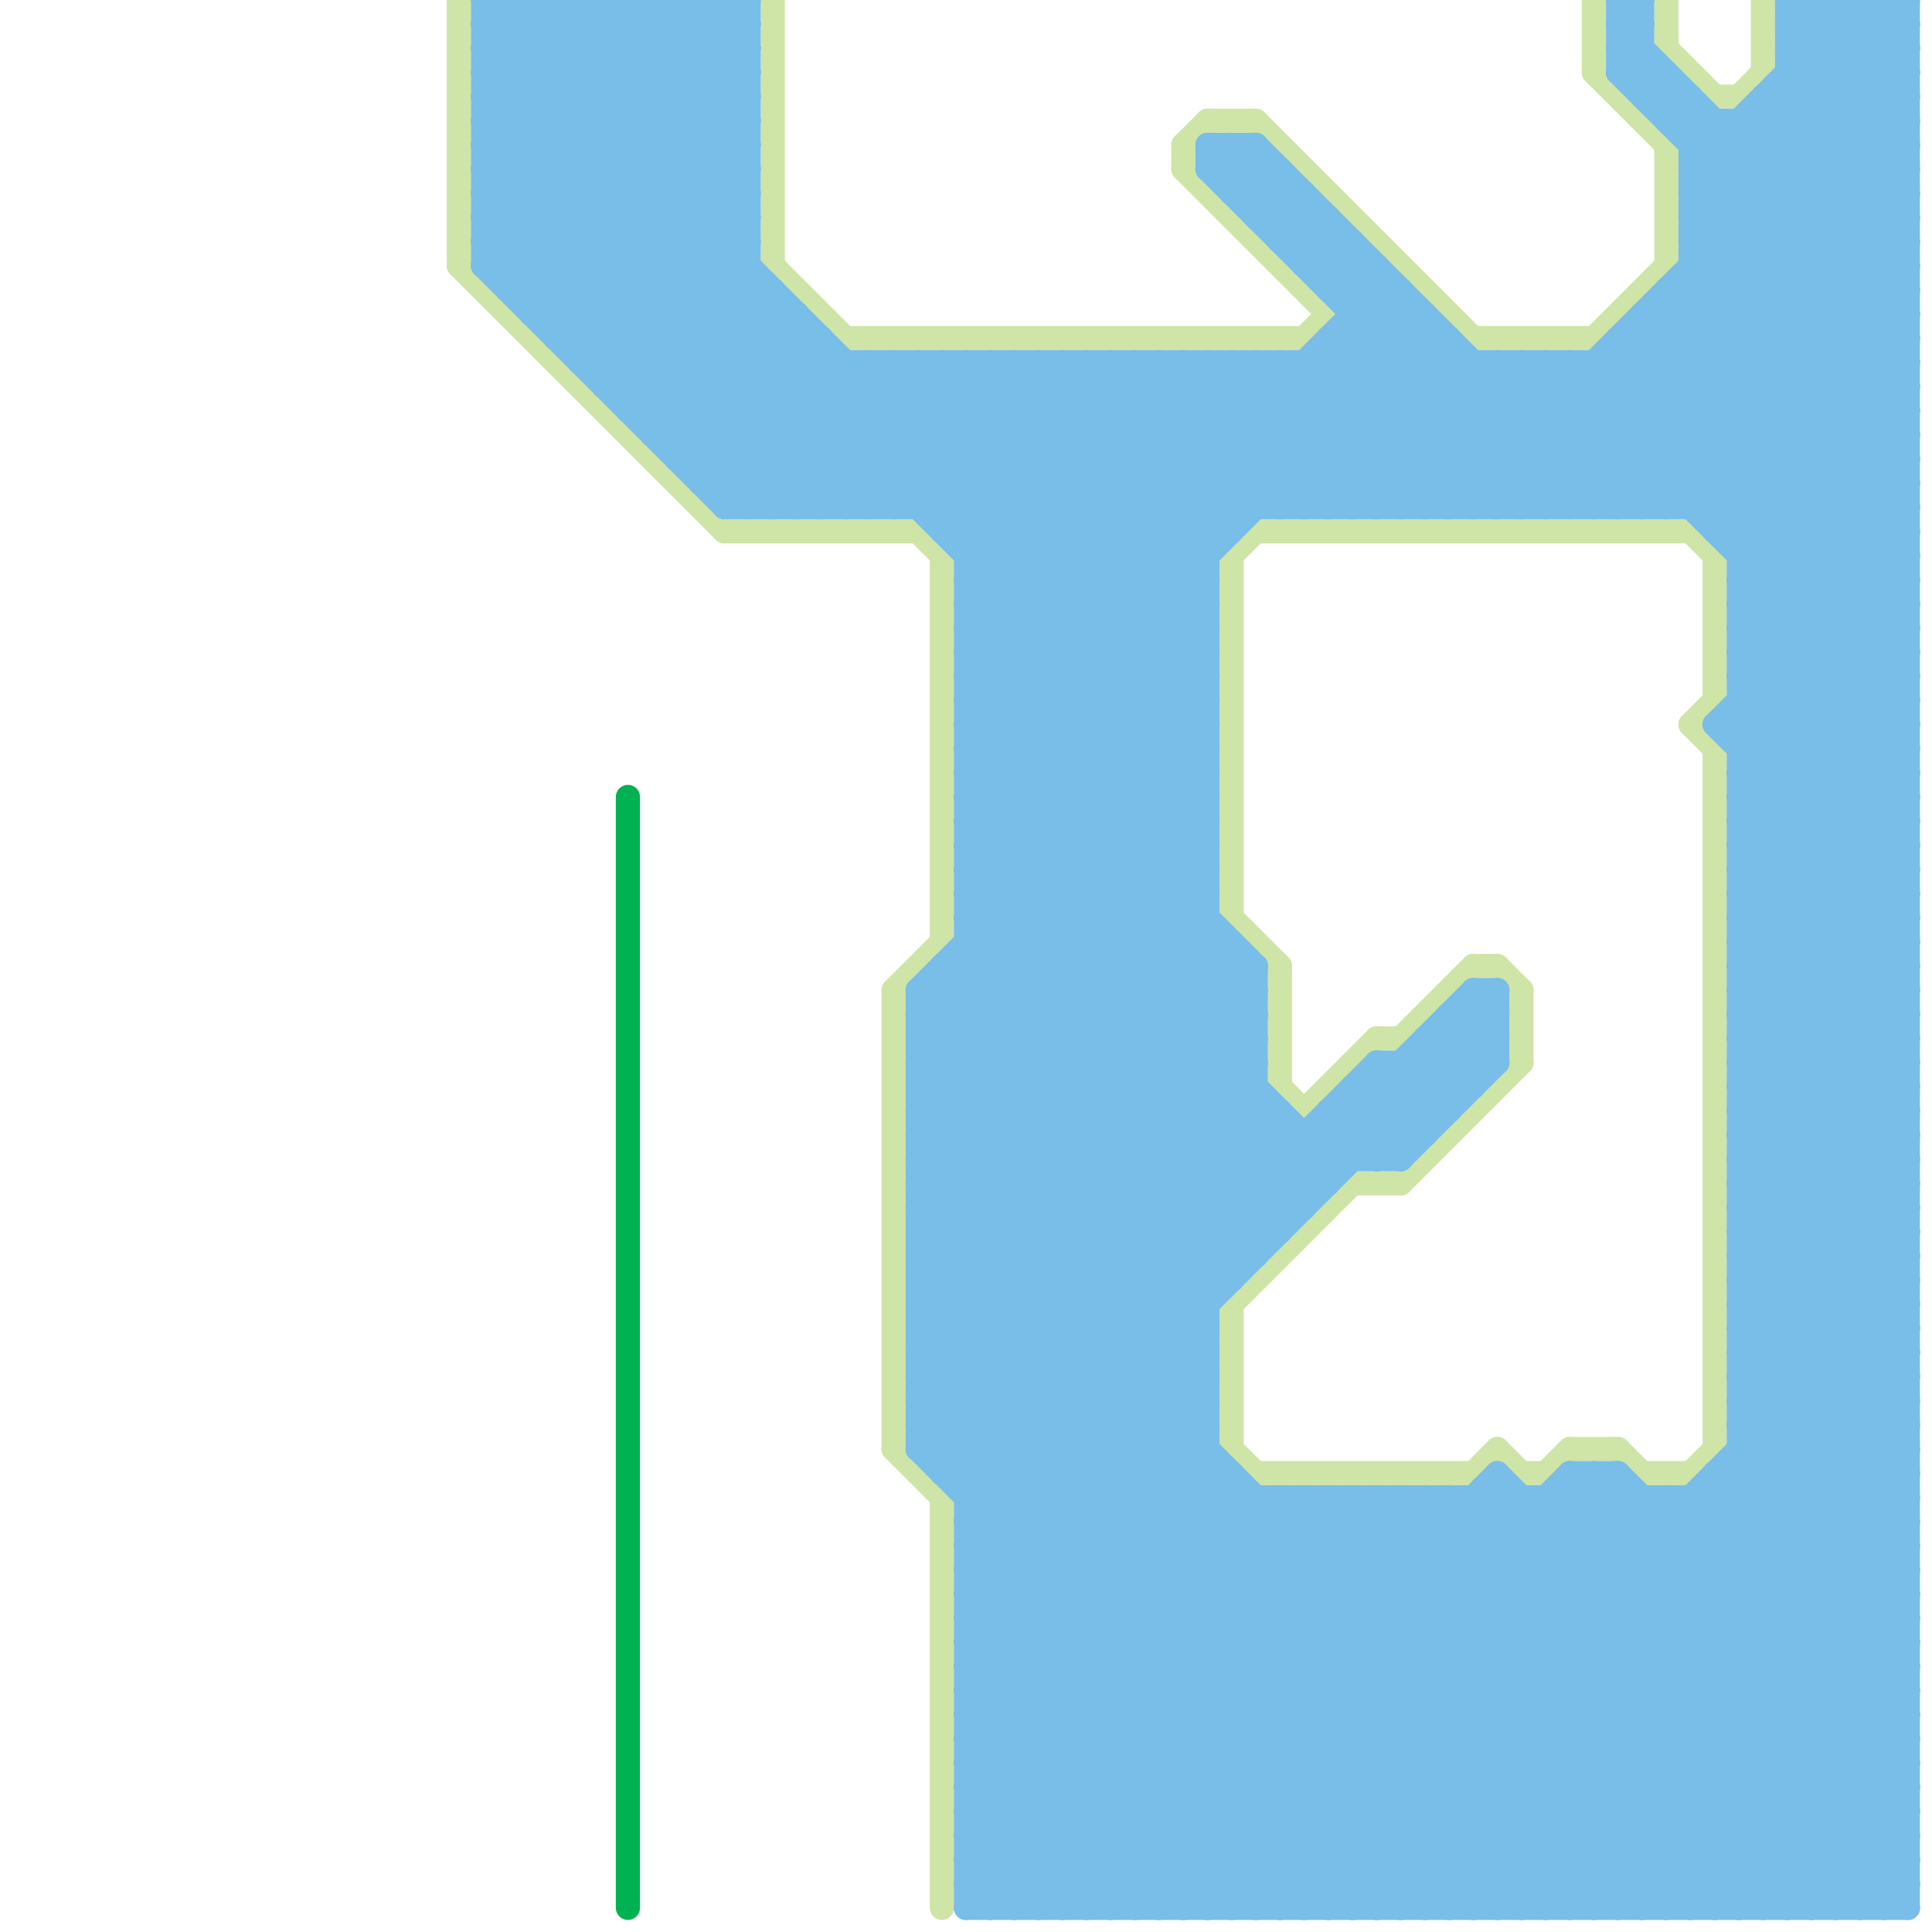 
<svg version="1.1" xmlns="http://www.w3.org/2000/svg" viewBox="0 0 80 80">
<style>line { stroke-width: 1; fill: none; stroke-linecap: round; stroke-linejoin: round; } .c0 { stroke: #cfe4a7 } .c1 { stroke: #79bde9 } .c2 { stroke: #00b251 }</style><line class="c0" x1="71" y1="23" x2="71" y2="29"/><line class="c0" x1="71" y1="31" x2="71" y2="60"/><line class="c0" x1="66" y1="14" x2="69" y2="11"/><line class="c0" x1="51" y1="60" x2="52" y2="61"/><line class="c0" x1="49" y1="6" x2="50" y2="5"/><line class="c0" x1="70" y1="30" x2="71" y2="31"/><line class="c0" x1="57" y1="43" x2="58" y2="43"/><line class="c0" x1="37" y1="60" x2="39" y2="62"/><line class="c0" x1="70" y1="22" x2="71" y2="23"/><line class="c0" x1="52" y1="22" x2="70" y2="22"/><line class="c0" x1="58" y1="49" x2="63" y2="44"/><line class="c0" x1="69" y1="0" x2="69" y2="2"/><line class="c0" x1="62" y1="40" x2="63" y2="41"/><line class="c0" x1="50" y1="5" x2="52" y2="5"/><line class="c0" x1="52" y1="61" x2="61" y2="61"/><line class="c0" x1="32" y1="11" x2="35" y2="14"/><line class="c0" x1="51" y1="54" x2="56" y2="49"/><line class="c0" x1="61" y1="61" x2="62" y2="60"/><line class="c0" x1="49" y1="7" x2="55" y2="13"/><line class="c0" x1="30" y1="22" x2="38" y2="22"/><line class="c0" x1="54" y1="14" x2="55" y2="13"/><line class="c0" x1="19" y1="0" x2="19" y2="11"/><line class="c0" x1="39" y1="62" x2="39" y2="79"/><line class="c0" x1="69" y1="2" x2="71" y2="4"/><line class="c0" x1="66" y1="0" x2="66" y2="3"/><line class="c0" x1="52" y1="5" x2="61" y2="14"/><line class="c0" x1="56" y1="49" x2="58" y2="49"/><line class="c0" x1="37" y1="41" x2="39" y2="39"/><line class="c0" x1="70" y1="61" x2="71" y2="60"/><line class="c0" x1="53" y1="45" x2="54" y2="46"/><line class="c0" x1="19" y1="11" x2="30" y2="22"/><line class="c0" x1="54" y1="46" x2="57" y2="43"/><line class="c0" x1="37" y1="41" x2="37" y2="60"/><line class="c0" x1="65" y1="60" x2="67" y2="60"/><line class="c0" x1="58" y1="43" x2="61" y2="40"/><line class="c0" x1="71" y1="4" x2="72" y2="4"/><line class="c0" x1="51" y1="38" x2="53" y2="40"/><line class="c0" x1="61" y1="14" x2="66" y2="14"/><line class="c0" x1="61" y1="40" x2="62" y2="40"/><line class="c0" x1="63" y1="61" x2="64" y2="61"/><line class="c0" x1="32" y1="0" x2="32" y2="11"/><line class="c0" x1="73" y1="0" x2="73" y2="3"/><line class="c0" x1="51" y1="23" x2="52" y2="22"/><line class="c0" x1="69" y1="6" x2="69" y2="11"/><line class="c0" x1="70" y1="30" x2="71" y2="29"/><line class="c0" x1="72" y1="4" x2="73" y2="3"/><line class="c0" x1="51" y1="23" x2="51" y2="38"/><line class="c0" x1="51" y1="54" x2="51" y2="60"/><line class="c0" x1="62" y1="60" x2="63" y2="61"/><line class="c0" x1="35" y1="14" x2="54" y2="14"/><line class="c0" x1="53" y1="40" x2="53" y2="45"/><line class="c0" x1="66" y1="3" x2="69" y2="6"/><line class="c0" x1="38" y1="22" x2="39" y2="23"/><line class="c0" x1="64" y1="61" x2="65" y2="60"/><line class="c0" x1="39" y1="23" x2="39" y2="39"/><line class="c0" x1="49" y1="6" x2="49" y2="7"/><line class="c0" x1="68" y1="61" x2="70" y2="61"/><line class="c0" x1="67" y1="60" x2="68" y2="61"/><line class="c0" x1="63" y1="41" x2="63" y2="44"/><line class="c1" x1="69" y1="62" x2="69" y2="79"/><line class="c1" x1="38" y1="60" x2="57" y2="79"/><line class="c1" x1="69" y1="12" x2="79" y2="22"/><line class="c1" x1="72" y1="51" x2="79" y2="58"/><line class="c1" x1="72" y1="53" x2="79" y2="60"/><line class="c1" x1="20" y1="0" x2="20" y2="11"/><line class="c1" x1="54" y1="79" x2="79" y2="54"/><line class="c1" x1="72" y1="30" x2="79" y2="23"/><line class="c1" x1="72" y1="32" x2="79" y2="25"/><line class="c1" x1="40" y1="71" x2="79" y2="71"/><line class="c1" x1="40" y1="73" x2="79" y2="73"/><line class="c1" x1="64" y1="21" x2="79" y2="6"/><line class="c1" x1="41" y1="79" x2="58" y2="62"/><line class="c1" x1="40" y1="65" x2="79" y2="65"/><line class="c1" x1="53" y1="10" x2="54" y2="9"/><line class="c1" x1="27" y1="17" x2="32" y2="12"/><line class="c1" x1="64" y1="62" x2="79" y2="77"/><line class="c1" x1="72" y1="57" x2="79" y2="57"/><line class="c1" x1="52" y1="9" x2="53" y2="8"/><line class="c1" x1="74" y1="0" x2="74" y2="79"/><line class="c1" x1="30" y1="0" x2="30" y2="21"/><line class="c1" x1="51" y1="8" x2="52" y2="7"/><line class="c1" x1="40" y1="24" x2="50" y2="24"/><line class="c1" x1="40" y1="26" x2="50" y2="26"/><line class="c1" x1="72" y1="51" x2="79" y2="44"/><line class="c1" x1="72" y1="53" x2="79" y2="46"/><line class="c1" x1="38" y1="59" x2="52" y2="45"/><line class="c1" x1="72" y1="24" x2="79" y2="31"/><line class="c1" x1="77" y1="79" x2="79" y2="77"/><line class="c1" x1="40" y1="75" x2="53" y2="62"/><line class="c1" x1="40" y1="70" x2="79" y2="70"/><line class="c1" x1="55" y1="46" x2="60" y2="46"/><line class="c1" x1="72" y1="32" x2="79" y2="39"/><line class="c1" x1="50" y1="7" x2="53" y2="7"/><line class="c1" x1="71" y1="21" x2="79" y2="13"/><line class="c1" x1="38" y1="56" x2="61" y2="79"/><line class="c1" x1="40" y1="40" x2="52" y2="52"/><line class="c1" x1="66" y1="15" x2="79" y2="28"/><line class="c1" x1="57" y1="21" x2="63" y2="15"/><line class="c1" x1="57" y1="79" x2="79" y2="57"/><line class="c1" x1="38" y1="59" x2="58" y2="79"/><line class="c1" x1="55" y1="47" x2="56" y2="48"/><line class="c1" x1="32" y1="21" x2="38" y2="15"/><line class="c1" x1="58" y1="48" x2="62" y2="44"/><line class="c1" x1="24" y1="0" x2="31" y2="7"/><line class="c1" x1="50" y1="7" x2="64" y2="21"/><line class="c1" x1="40" y1="25" x2="50" y2="35"/><line class="c1" x1="72" y1="56" x2="79" y2="56"/><line class="c1" x1="72" y1="58" x2="79" y2="58"/><line class="c1" x1="40" y1="67" x2="50" y2="57"/><line class="c1" x1="40" y1="69" x2="50" y2="59"/><line class="c1" x1="69" y1="12" x2="79" y2="12"/><line class="c1" x1="72" y1="29" x2="79" y2="36"/><line class="c1" x1="44" y1="15" x2="51" y2="22"/><line class="c1" x1="57" y1="44" x2="57" y2="48"/><line class="c1" x1="20" y1="11" x2="31" y2="11"/><line class="c1" x1="38" y1="46" x2="50" y2="58"/><line class="c1" x1="38" y1="48" x2="69" y2="79"/><line class="c1" x1="73" y1="79" x2="79" y2="73"/><line class="c1" x1="38" y1="50" x2="67" y2="79"/><line class="c1" x1="22" y1="13" x2="33" y2="13"/><line class="c1" x1="36" y1="15" x2="50" y2="29"/><line class="c1" x1="55" y1="12" x2="56" y2="11"/><line class="c1" x1="68" y1="21" x2="79" y2="10"/><line class="c1" x1="38" y1="51" x2="66" y2="79"/><line class="c1" x1="49" y1="15" x2="55" y2="21"/><line class="c1" x1="40" y1="79" x2="79" y2="79"/><line class="c1" x1="65" y1="15" x2="79" y2="29"/><line class="c1" x1="69" y1="13" x2="79" y2="23"/><line class="c1" x1="72" y1="35" x2="79" y2="35"/><line class="c1" x1="40" y1="66" x2="50" y2="56"/><line class="c1" x1="72" y1="37" x2="79" y2="37"/><line class="c1" x1="40" y1="72" x2="51" y2="61"/><line class="c1" x1="53" y1="62" x2="70" y2="79"/><line class="c1" x1="20" y1="6" x2="26" y2="0"/><line class="c1" x1="20" y1="1" x2="31" y2="1"/><line class="c1" x1="20" y1="5" x2="36" y2="21"/><line class="c1" x1="38" y1="47" x2="59" y2="47"/><line class="c1" x1="38" y1="52" x2="52" y2="52"/><line class="c1" x1="40" y1="62" x2="79" y2="62"/><line class="c1" x1="28" y1="0" x2="31" y2="3"/><line class="c1" x1="40" y1="64" x2="79" y2="64"/><line class="c1" x1="40" y1="29" x2="57" y2="12"/><line class="c1" x1="55" y1="14" x2="60" y2="14"/><line class="c1" x1="55" y1="62" x2="72" y2="79"/><line class="c1" x1="61" y1="15" x2="61" y2="21"/><line class="c1" x1="31" y1="0" x2="31" y2="21"/><line class="c1" x1="27" y1="18" x2="32" y2="13"/><line class="c1" x1="40" y1="67" x2="52" y2="79"/><line class="c1" x1="56" y1="45" x2="58" y2="47"/><line class="c1" x1="55" y1="15" x2="61" y2="21"/><line class="c1" x1="40" y1="74" x2="52" y2="62"/><line class="c1" x1="77" y1="0" x2="77" y2="79"/><line class="c1" x1="55" y1="11" x2="56" y2="10"/><line class="c1" x1="27" y1="0" x2="27" y2="18"/><line class="c1" x1="20" y1="8" x2="28" y2="0"/><line class="c1" x1="40" y1="75" x2="44" y2="79"/><line class="c1" x1="72" y1="38" x2="79" y2="45"/><line class="c1" x1="72" y1="40" x2="79" y2="47"/><line class="c1" x1="75" y1="0" x2="75" y2="79"/><line class="c1" x1="67" y1="14" x2="79" y2="14"/><line class="c1" x1="72" y1="34" x2="79" y2="34"/><line class="c1" x1="40" y1="25" x2="50" y2="25"/><line class="c1" x1="63" y1="79" x2="79" y2="63"/><line class="c1" x1="72" y1="36" x2="79" y2="36"/><line class="c1" x1="40" y1="78" x2="41" y2="79"/><line class="c1" x1="61" y1="41" x2="62" y2="42"/><line class="c1" x1="59" y1="43" x2="61" y2="45"/><line class="c1" x1="74" y1="1" x2="75" y2="0"/><line class="c1" x1="25" y1="0" x2="31" y2="6"/><line class="c1" x1="40" y1="39" x2="51" y2="39"/><line class="c1" x1="70" y1="8" x2="79" y2="17"/><line class="c1" x1="70" y1="10" x2="79" y2="19"/><line class="c1" x1="72" y1="59" x2="79" y2="66"/><line class="c1" x1="72" y1="61" x2="79" y2="68"/><line class="c1" x1="76" y1="0" x2="79" y2="3"/><line class="c1" x1="57" y1="11" x2="57" y2="21"/><line class="c1" x1="72" y1="38" x2="79" y2="31"/><line class="c1" x1="72" y1="40" x2="79" y2="33"/><line class="c1" x1="78" y1="79" x2="79" y2="78"/><line class="c1" x1="72" y1="55" x2="79" y2="55"/><line class="c1" x1="40" y1="68" x2="50" y2="58"/><line class="c1" x1="65" y1="61" x2="67" y2="61"/><line class="c1" x1="68" y1="79" x2="79" y2="68"/><line class="c1" x1="69" y1="5" x2="79" y2="5"/><line class="c1" x1="37" y1="15" x2="50" y2="28"/><line class="c1" x1="53" y1="46" x2="53" y2="51"/><line class="c1" x1="24" y1="14" x2="31" y2="7"/><line class="c1" x1="39" y1="40" x2="39" y2="61"/><line class="c1" x1="39" y1="40" x2="52" y2="40"/><line class="c1" x1="66" y1="79" x2="79" y2="66"/><line class="c1" x1="38" y1="46" x2="50" y2="34"/><line class="c1" x1="55" y1="21" x2="61" y2="15"/><line class="c1" x1="72" y1="43" x2="79" y2="43"/><line class="c1" x1="40" y1="34" x2="50" y2="34"/><line class="c1" x1="72" y1="45" x2="79" y2="45"/><line class="c1" x1="72" y1="59" x2="79" y2="52"/><line class="c1" x1="38" y1="55" x2="62" y2="79"/><line class="c1" x1="40" y1="78" x2="79" y2="78"/><line class="c1" x1="57" y1="45" x2="59" y2="47"/><line class="c1" x1="67" y1="14" x2="67" y2="21"/><line class="c1" x1="40" y1="73" x2="51" y2="62"/><line class="c1" x1="20" y1="0" x2="31" y2="0"/><line class="c1" x1="65" y1="21" x2="79" y2="7"/><line class="c1" x1="20" y1="9" x2="32" y2="21"/><line class="c1" x1="40" y1="25" x2="50" y2="15"/><line class="c1" x1="62" y1="62" x2="79" y2="79"/><line class="c1" x1="44" y1="15" x2="44" y2="79"/><line class="c1" x1="61" y1="41" x2="62" y2="41"/><line class="c1" x1="40" y1="63" x2="56" y2="79"/><line class="c1" x1="39" y1="22" x2="46" y2="15"/><line class="c1" x1="58" y1="12" x2="58" y2="21"/><line class="c1" x1="55" y1="9" x2="55" y2="12"/><line class="c1" x1="22" y1="12" x2="31" y2="3"/><line class="c1" x1="78" y1="0" x2="78" y2="79"/><line class="c1" x1="45" y1="15" x2="51" y2="21"/><line class="c1" x1="40" y1="33" x2="50" y2="33"/><line class="c1" x1="26" y1="17" x2="31" y2="12"/><line class="c1" x1="40" y1="66" x2="53" y2="79"/><line class="c1" x1="40" y1="35" x2="50" y2="35"/><line class="c1" x1="38" y1="45" x2="50" y2="57"/><line class="c1" x1="72" y1="24" x2="79" y2="24"/><line class="c1" x1="38" y1="47" x2="50" y2="59"/><line class="c1" x1="72" y1="39" x2="79" y2="46"/><line class="c1" x1="72" y1="41" x2="79" y2="48"/><line class="c1" x1="59" y1="62" x2="59" y2="79"/><line class="c1" x1="47" y1="15" x2="53" y2="21"/><line class="c1" x1="68" y1="4" x2="70" y2="4"/><line class="c1" x1="40" y1="78" x2="56" y2="62"/><line class="c1" x1="57" y1="44" x2="59" y2="46"/><line class="c1" x1="54" y1="11" x2="57" y2="11"/><line class="c1" x1="71" y1="30" x2="79" y2="22"/><line class="c1" x1="38" y1="54" x2="63" y2="79"/><line class="c1" x1="61" y1="62" x2="61" y2="79"/><line class="c1" x1="61" y1="42" x2="62" y2="43"/><line class="c1" x1="30" y1="21" x2="79" y2="21"/><line class="c1" x1="20" y1="8" x2="31" y2="8"/><line class="c1" x1="33" y1="13" x2="33" y2="21"/><line class="c1" x1="24" y1="15" x2="79" y2="15"/><line class="c1" x1="74" y1="3" x2="79" y2="8"/><line class="c1" x1="72" y1="58" x2="79" y2="51"/><line class="c1" x1="38" y1="58" x2="59" y2="79"/><line class="c1" x1="40" y1="36" x2="54" y2="50"/><line class="c1" x1="70" y1="7" x2="79" y2="16"/><line class="c1" x1="70" y1="9" x2="79" y2="18"/><line class="c1" x1="77" y1="0" x2="79" y2="2"/><line class="c1" x1="49" y1="15" x2="49" y2="79"/><line class="c1" x1="72" y1="23" x2="79" y2="23"/><line class="c1" x1="39" y1="40" x2="51" y2="52"/><line class="c1" x1="56" y1="45" x2="56" y2="48"/><line class="c1" x1="72" y1="39" x2="79" y2="32"/><line class="c1" x1="28" y1="19" x2="79" y2="19"/><line class="c1" x1="40" y1="77" x2="55" y2="62"/><line class="c1" x1="20" y1="4" x2="24" y2="0"/><line class="c1" x1="72" y1="41" x2="79" y2="34"/><line class="c1" x1="67" y1="3" x2="68" y2="2"/><line class="c1" x1="55" y1="14" x2="62" y2="21"/><line class="c1" x1="50" y1="15" x2="50" y2="79"/><line class="c1" x1="40" y1="27" x2="52" y2="15"/><line class="c1" x1="72" y1="79" x2="79" y2="72"/><line class="c1" x1="56" y1="62" x2="56" y2="79"/><line class="c1" x1="68" y1="14" x2="79" y2="25"/><line class="c1" x1="74" y1="3" x2="79" y2="3"/><line class="c1" x1="66" y1="21" x2="79" y2="8"/><line class="c1" x1="72" y1="26" x2="79" y2="33"/><line class="c1" x1="72" y1="42" x2="79" y2="42"/><line class="c1" x1="72" y1="44" x2="79" y2="44"/><line class="c1" x1="40" y1="27" x2="50" y2="27"/><line class="c1" x1="67" y1="0" x2="68" y2="0"/><line class="c1" x1="67" y1="2" x2="68" y2="2"/><line class="c1" x1="40" y1="38" x2="53" y2="51"/><line class="c1" x1="40" y1="35" x2="50" y2="25"/><line class="c1" x1="38" y1="48" x2="50" y2="36"/><line class="c1" x1="46" y1="15" x2="52" y2="21"/><line class="c1" x1="62" y1="61" x2="79" y2="78"/><line class="c1" x1="48" y1="15" x2="54" y2="21"/><line class="c1" x1="71" y1="30" x2="79" y2="30"/><line class="c1" x1="71" y1="22" x2="79" y2="22"/><line class="c1" x1="68" y1="13" x2="79" y2="24"/><line class="c1" x1="72" y1="47" x2="79" y2="54"/><line class="c1" x1="72" y1="49" x2="79" y2="56"/><line class="c1" x1="38" y1="52" x2="51" y2="39"/><line class="c1" x1="22" y1="13" x2="31" y2="4"/><line class="c1" x1="67" y1="0" x2="67" y2="3"/><line class="c1" x1="72" y1="26" x2="79" y2="19"/><line class="c1" x1="40" y1="32" x2="50" y2="32"/><line class="c1" x1="62" y1="41" x2="62" y2="44"/><line class="c1" x1="26" y1="16" x2="31" y2="11"/><line class="c1" x1="38" y1="15" x2="50" y2="27"/><line class="c1" x1="64" y1="62" x2="64" y2="79"/><line class="c1" x1="38" y1="51" x2="53" y2="51"/><line class="c1" x1="38" y1="45" x2="50" y2="33"/><line class="c1" x1="38" y1="47" x2="50" y2="35"/><line class="c1" x1="40" y1="15" x2="40" y2="79"/><line class="c1" x1="38" y1="49" x2="50" y2="37"/><line class="c1" x1="50" y1="7" x2="51" y2="6"/><line class="c1" x1="21" y1="0" x2="21" y2="12"/><line class="c1" x1="21" y1="11" x2="31" y2="1"/><line class="c1" x1="37" y1="21" x2="43" y2="15"/><line class="c1" x1="74" y1="2" x2="79" y2="7"/><line class="c1" x1="74" y1="4" x2="79" y2="9"/><line class="c1" x1="57" y1="48" x2="62" y2="43"/><line class="c1" x1="27" y1="18" x2="79" y2="18"/><line class="c1" x1="72" y1="55" x2="79" y2="48"/><line class="c1" x1="38" y1="15" x2="38" y2="21"/><line class="c1" x1="65" y1="79" x2="79" y2="65"/><line class="c1" x1="72" y1="47" x2="79" y2="40"/><line class="c1" x1="72" y1="49" x2="79" y2="42"/><line class="c1" x1="60" y1="43" x2="61" y2="44"/><line class="c1" x1="72" y1="28" x2="79" y2="35"/><line class="c1" x1="66" y1="61" x2="79" y2="74"/><line class="c1" x1="73" y1="4" x2="79" y2="4"/><line class="c1" x1="75" y1="79" x2="79" y2="75"/><line class="c1" x1="39" y1="41" x2="51" y2="53"/><line class="c1" x1="57" y1="62" x2="57" y2="79"/><line class="c1" x1="70" y1="6" x2="79" y2="6"/><line class="c1" x1="67" y1="2" x2="68" y2="1"/><line class="c1" x1="69" y1="3" x2="69" y2="5"/><line class="c1" x1="40" y1="70" x2="49" y2="79"/><line class="c1" x1="58" y1="62" x2="58" y2="79"/><line class="c1" x1="72" y1="50" x2="79" y2="50"/><line class="c1" x1="72" y1="60" x2="79" y2="60"/><line class="c1" x1="30" y1="20" x2="35" y2="15"/><line class="c1" x1="72" y1="52" x2="79" y2="52"/><line class="c1" x1="70" y1="8" x2="78" y2="0"/><line class="c1" x1="72" y1="54" x2="79" y2="54"/><line class="c1" x1="74" y1="2" x2="79" y2="2"/><line class="c1" x1="40" y1="65" x2="50" y2="55"/><line class="c1" x1="76" y1="79" x2="79" y2="76"/><line class="c1" x1="29" y1="20" x2="34" y2="15"/><line class="c1" x1="72" y1="25" x2="79" y2="32"/><line class="c1" x1="20" y1="4" x2="37" y2="21"/><line class="c1" x1="72" y1="27" x2="79" y2="34"/><line class="c1" x1="72" y1="5" x2="72" y2="79"/><line class="c1" x1="72" y1="28" x2="79" y2="21"/><line class="c1" x1="58" y1="44" x2="60" y2="46"/><line class="c1" x1="23" y1="14" x2="34" y2="14"/><line class="c1" x1="20" y1="7" x2="31" y2="7"/><line class="c1" x1="67" y1="1" x2="68" y2="1"/><line class="c1" x1="20" y1="9" x2="31" y2="9"/><line class="c1" x1="40" y1="76" x2="54" y2="62"/><line class="c1" x1="65" y1="61" x2="65" y2="79"/><line class="c1" x1="40" y1="37" x2="53" y2="50"/><line class="c1" x1="40" y1="28" x2="53" y2="15"/><line class="c1" x1="60" y1="42" x2="62" y2="44"/><line class="c1" x1="20" y1="7" x2="34" y2="21"/><line class="c1" x1="78" y1="0" x2="79" y2="1"/><line class="c1" x1="42" y1="79" x2="59" y2="62"/><line class="c1" x1="25" y1="15" x2="31" y2="9"/><line class="c1" x1="64" y1="15" x2="64" y2="21"/><line class="c1" x1="20" y1="7" x2="27" y2="0"/><line class="c1" x1="28" y1="19" x2="33" y2="14"/><line class="c1" x1="20" y1="8" x2="33" y2="21"/><line class="c1" x1="26" y1="0" x2="26" y2="17"/><line class="c1" x1="50" y1="6" x2="65" y2="21"/><line class="c1" x1="70" y1="62" x2="70" y2="79"/><line class="c1" x1="72" y1="31" x2="79" y2="31"/><line class="c1" x1="55" y1="46" x2="57" y2="48"/><line class="c1" x1="72" y1="46" x2="79" y2="53"/><line class="c1" x1="51" y1="8" x2="54" y2="8"/><line class="c1" x1="72" y1="33" x2="79" y2="33"/><line class="c1" x1="72" y1="48" x2="79" y2="55"/><line class="c1" x1="52" y1="6" x2="67" y2="21"/><line class="c1" x1="72" y1="25" x2="79" y2="18"/><line class="c1" x1="72" y1="27" x2="79" y2="20"/><line class="c1" x1="40" y1="66" x2="79" y2="66"/><line class="c1" x1="61" y1="79" x2="79" y2="61"/><line class="c1" x1="40" y1="68" x2="79" y2="68"/><line class="c1" x1="38" y1="21" x2="44" y2="15"/><line class="c1" x1="38" y1="58" x2="50" y2="58"/><line class="c1" x1="53" y1="9" x2="54" y2="8"/><line class="c1" x1="71" y1="61" x2="79" y2="61"/><line class="c1" x1="24" y1="15" x2="31" y2="8"/><line class="c1" x1="54" y1="15" x2="54" y2="21"/><line class="c1" x1="67" y1="15" x2="79" y2="27"/><line class="c1" x1="35" y1="15" x2="35" y2="21"/><line class="c1" x1="71" y1="5" x2="71" y2="22"/><line class="c1" x1="60" y1="21" x2="79" y2="2"/><line class="c1" x1="74" y1="1" x2="79" y2="6"/><line class="c1" x1="21" y1="12" x2="31" y2="2"/><line class="c1" x1="71" y1="62" x2="79" y2="70"/><line class="c1" x1="46" y1="15" x2="46" y2="79"/><line class="c1" x1="72" y1="32" x2="79" y2="32"/><line class="c1" x1="40" y1="64" x2="62" y2="42"/><line class="c1" x1="72" y1="46" x2="79" y2="39"/><line class="c1" x1="60" y1="62" x2="60" y2="79"/><line class="c1" x1="72" y1="48" x2="79" y2="41"/><line class="c1" x1="38" y1="54" x2="52" y2="40"/><line class="c1" x1="38" y1="56" x2="52" y2="42"/><line class="c1" x1="48" y1="15" x2="48" y2="79"/><line class="c1" x1="21" y1="0" x2="31" y2="10"/><line class="c1" x1="70" y1="4" x2="70" y2="21"/><line class="c1" x1="28" y1="0" x2="28" y2="19"/><line class="c1" x1="20" y1="3" x2="50" y2="33"/><line class="c1" x1="68" y1="13" x2="79" y2="13"/><line class="c1" x1="67" y1="1" x2="68" y2="0"/><line class="c1" x1="70" y1="12" x2="79" y2="21"/><line class="c1" x1="29" y1="0" x2="29" y2="20"/><line class="c1" x1="57" y1="44" x2="62" y2="44"/><line class="c1" x1="50" y1="79" x2="67" y2="62"/><line class="c1" x1="72" y1="57" x2="79" y2="64"/><line class="c1" x1="59" y1="62" x2="76" y2="79"/><line class="c1" x1="59" y1="44" x2="60" y2="45"/><line class="c1" x1="70" y1="6" x2="71" y2="5"/><line class="c1" x1="72" y1="51" x2="79" y2="51"/><line class="c1" x1="69" y1="79" x2="79" y2="69"/><line class="c1" x1="72" y1="53" x2="79" y2="53"/><line class="c1" x1="38" y1="60" x2="50" y2="60"/><line class="c1" x1="32" y1="12" x2="32" y2="21"/><line class="c1" x1="60" y1="42" x2="60" y2="46"/><line class="c1" x1="74" y1="1" x2="79" y2="1"/><line class="c1" x1="36" y1="15" x2="36" y2="21"/><line class="c1" x1="29" y1="19" x2="34" y2="14"/><line class="c1" x1="40" y1="63" x2="62" y2="41"/><line class="c1" x1="61" y1="62" x2="78" y2="79"/><line class="c1" x1="45" y1="79" x2="62" y2="62"/><line class="c1" x1="20" y1="6" x2="31" y2="6"/><line class="c1" x1="38" y1="41" x2="50" y2="53"/><line class="c1" x1="66" y1="61" x2="66" y2="79"/><line class="c1" x1="22" y1="0" x2="22" y2="13"/><line class="c1" x1="65" y1="15" x2="65" y2="21"/><line class="c1" x1="30" y1="21" x2="36" y2="15"/><line class="c1" x1="58" y1="79" x2="79" y2="58"/><line class="c1" x1="53" y1="7" x2="53" y2="10"/><line class="c1" x1="20" y1="2" x2="50" y2="32"/><line class="c1" x1="34" y1="14" x2="34" y2="21"/><line class="c1" x1="40" y1="23" x2="50" y2="23"/><line class="c1" x1="25" y1="16" x2="31" y2="10"/><line class="c1" x1="28" y1="18" x2="33" y2="13"/><line class="c1" x1="72" y1="56" x2="79" y2="63"/><line class="c1" x1="72" y1="57" x2="79" y2="50"/><line class="c1" x1="38" y1="44" x2="50" y2="56"/><line class="c1" x1="72" y1="58" x2="79" y2="65"/><line class="c1" x1="62" y1="15" x2="62" y2="21"/><line class="c1" x1="65" y1="61" x2="79" y2="75"/><line class="c1" x1="40" y1="74" x2="79" y2="74"/><line class="c1" x1="40" y1="76" x2="79" y2="76"/><line class="c1" x1="20" y1="11" x2="31" y2="0"/><line class="c1" x1="23" y1="0" x2="23" y2="14"/><line class="c1" x1="52" y1="6" x2="52" y2="9"/><line class="c1" x1="54" y1="62" x2="71" y2="79"/><line class="c1" x1="38" y1="45" x2="52" y2="45"/><line class="c1" x1="58" y1="44" x2="58" y2="48"/><line class="c1" x1="61" y1="21" x2="79" y2="3"/><line class="c1" x1="56" y1="62" x2="73" y2="79"/><line class="c1" x1="39" y1="22" x2="51" y2="22"/><line class="c1" x1="51" y1="15" x2="57" y2="21"/><line class="c1" x1="40" y1="29" x2="50" y2="29"/><line class="c1" x1="67" y1="14" x2="79" y2="26"/><line class="c1" x1="72" y1="56" x2="79" y2="49"/><line class="c1" x1="38" y1="43" x2="50" y2="55"/><line class="c1" x1="26" y1="17" x2="79" y2="17"/><line class="c1" x1="72" y1="35" x2="79" y2="42"/><line class="c1" x1="67" y1="21" x2="79" y2="9"/><line class="c1" x1="72" y1="37" x2="79" y2="44"/><line class="c1" x1="52" y1="79" x2="69" y2="62"/><line class="c1" x1="59" y1="21" x2="65" y2="15"/><line class="c1" x1="29" y1="20" x2="79" y2="20"/><line class="c1" x1="72" y1="29" x2="79" y2="29"/><line class="c1" x1="20" y1="11" x2="30" y2="21"/><line class="c1" x1="40" y1="69" x2="50" y2="79"/><line class="c1" x1="39" y1="61" x2="53" y2="47"/><line class="c1" x1="40" y1="34" x2="50" y2="24"/><line class="c1" x1="40" y1="32" x2="52" y2="44"/><line class="c1" x1="53" y1="21" x2="60" y2="14"/><line class="c1" x1="36" y1="21" x2="42" y2="15"/><line class="c1" x1="40" y1="31" x2="58" y2="13"/><line class="c1" x1="40" y1="77" x2="42" y2="79"/><line class="c1" x1="54" y1="62" x2="54" y2="79"/><line class="c1" x1="38" y1="57" x2="60" y2="79"/><line class="c1" x1="54" y1="47" x2="54" y2="50"/><line class="c1" x1="70" y1="11" x2="79" y2="11"/><line class="c1" x1="70" y1="11" x2="79" y2="20"/><line class="c1" x1="67" y1="3" x2="69" y2="3"/><line class="c1" x1="42" y1="15" x2="42" y2="79"/><line class="c1" x1="52" y1="15" x2="52" y2="21"/><line class="c1" x1="27" y1="0" x2="31" y2="4"/><line class="c1" x1="56" y1="21" x2="62" y2="15"/><line class="c1" x1="20" y1="0" x2="50" y2="30"/><line class="c1" x1="38" y1="53" x2="51" y2="40"/><line class="c1" x1="40" y1="61" x2="57" y2="44"/><line class="c1" x1="72" y1="35" x2="79" y2="28"/><line class="c1" x1="72" y1="34" x2="79" y2="41"/><line class="c1" x1="72" y1="36" x2="79" y2="43"/><line class="c1" x1="72" y1="37" x2="79" y2="30"/><line class="c1" x1="38" y1="59" x2="50" y2="59"/><line class="c1" x1="60" y1="79" x2="79" y2="60"/><line class="c1" x1="50" y1="6" x2="50" y2="7"/><line class="c1" x1="40" y1="30" x2="58" y2="12"/><line class="c1" x1="38" y1="41" x2="50" y2="29"/><line class="c1" x1="70" y1="79" x2="79" y2="70"/><line class="c1" x1="72" y1="38" x2="79" y2="38"/><line class="c1" x1="52" y1="8" x2="53" y2="7"/><line class="c1" x1="72" y1="40" x2="79" y2="40"/><line class="c1" x1="40" y1="31" x2="50" y2="31"/><line class="c1" x1="72" y1="55" x2="79" y2="62"/><line class="c1" x1="57" y1="62" x2="74" y2="79"/><line class="c1" x1="38" y1="41" x2="38" y2="60"/><line class="c1" x1="63" y1="15" x2="63" y2="21"/><line class="c1" x1="72" y1="34" x2="79" y2="27"/><line class="c1" x1="38" y1="49" x2="55" y2="49"/><line class="c1" x1="72" y1="36" x2="79" y2="29"/><line class="c1" x1="40" y1="75" x2="79" y2="75"/><line class="c1" x1="40" y1="67" x2="79" y2="67"/><line class="c1" x1="40" y1="77" x2="79" y2="77"/><line class="c1" x1="72" y1="5" x2="79" y2="12"/><line class="c1" x1="40" y1="69" x2="79" y2="69"/><line class="c1" x1="38" y1="44" x2="50" y2="32"/><line class="c1" x1="38" y1="48" x2="58" y2="48"/><line class="c1" x1="38" y1="53" x2="51" y2="53"/><line class="c1" x1="79" y1="0" x2="79" y2="79"/><line class="c1" x1="70" y1="62" x2="79" y2="71"/><line class="c1" x1="56" y1="46" x2="58" y2="48"/><line class="c1" x1="58" y1="62" x2="75" y2="79"/><line class="c1" x1="55" y1="46" x2="55" y2="49"/><line class="c1" x1="40" y1="24" x2="49" y2="15"/><line class="c1" x1="48" y1="79" x2="66" y2="61"/><line class="c1" x1="40" y1="33" x2="59" y2="14"/><line class="c1" x1="51" y1="6" x2="66" y2="21"/><line class="c1" x1="72" y1="43" x2="79" y2="50"/><line class="c1" x1="20" y1="3" x2="23" y2="0"/><line class="c1" x1="72" y1="59" x2="79" y2="59"/><line class="c1" x1="72" y1="45" x2="79" y2="52"/><line class="c1" x1="53" y1="10" x2="56" y2="10"/><line class="c1" x1="38" y1="54" x2="50" y2="54"/><line class="c1" x1="40" y1="28" x2="50" y2="28"/><line class="c1" x1="38" y1="56" x2="50" y2="56"/><line class="c1" x1="40" y1="30" x2="50" y2="30"/><line class="c1" x1="38" y1="42" x2="50" y2="54"/><line class="c1" x1="76" y1="0" x2="76" y2="79"/><line class="c1" x1="38" y1="55" x2="52" y2="41"/><line class="c1" x1="38" y1="57" x2="52" y2="43"/><line class="c1" x1="55" y1="12" x2="58" y2="12"/><line class="c1" x1="56" y1="45" x2="61" y2="45"/><line class="c1" x1="38" y1="43" x2="50" y2="31"/><line class="c1" x1="39" y1="21" x2="45" y2="15"/><line class="c1" x1="53" y1="15" x2="53" y2="21"/><line class="c1" x1="39" y1="60" x2="53" y2="46"/><line class="c1" x1="43" y1="15" x2="50" y2="22"/><line class="c1" x1="70" y1="21" x2="79" y2="12"/><line class="c1" x1="52" y1="9" x2="55" y2="9"/><line class="c1" x1="20" y1="3" x2="31" y2="3"/><line class="c1" x1="70" y1="7" x2="77" y2="0"/><line class="c1" x1="45" y1="15" x2="45" y2="79"/><line class="c1" x1="20" y1="10" x2="30" y2="0"/><line class="c1" x1="40" y1="23" x2="48" y2="15"/><line class="c1" x1="74" y1="0" x2="79" y2="5"/><line class="c1" x1="56" y1="79" x2="79" y2="56"/><line class="c1" x1="67" y1="3" x2="79" y2="15"/><line class="c1" x1="72" y1="43" x2="79" y2="36"/><line class="c1" x1="60" y1="14" x2="60" y2="21"/><line class="c1" x1="72" y1="45" x2="79" y2="38"/><line class="c1" x1="40" y1="71" x2="50" y2="61"/><line class="c1" x1="20" y1="9" x2="29" y2="0"/><line class="c1" x1="40" y1="62" x2="61" y2="41"/><line class="c1" x1="71" y1="30" x2="79" y2="38"/><line class="c1" x1="25" y1="16" x2="79" y2="16"/><line class="c1" x1="42" y1="15" x2="50" y2="23"/><line class="c1" x1="54" y1="15" x2="60" y2="21"/><line class="c1" x1="47" y1="15" x2="47" y2="79"/><line class="c1" x1="55" y1="14" x2="55" y2="21"/><line class="c1" x1="59" y1="79" x2="79" y2="59"/><line class="c1" x1="56" y1="14" x2="63" y2="21"/><line class="c1" x1="69" y1="12" x2="69" y2="21"/><line class="c1" x1="69" y1="21" x2="79" y2="11"/><line class="c1" x1="40" y1="15" x2="50" y2="25"/><line class="c1" x1="58" y1="21" x2="64" y2="15"/><line class="c1" x1="52" y1="62" x2="52" y2="79"/><line class="c1" x1="60" y1="62" x2="77" y2="79"/><line class="c1" x1="39" y1="15" x2="39" y2="22"/><line class="c1" x1="66" y1="15" x2="66" y2="21"/><line class="c1" x1="20" y1="10" x2="31" y2="21"/><line class="c1" x1="21" y1="12" x2="32" y2="12"/><line class="c1" x1="74" y1="0" x2="79" y2="0"/><line class="c1" x1="67" y1="2" x2="79" y2="14"/><line class="c1" x1="40" y1="73" x2="46" y2="79"/><line class="c1" x1="72" y1="24" x2="79" y2="17"/><line class="c1" x1="72" y1="39" x2="79" y2="39"/><line class="c1" x1="40" y1="70" x2="50" y2="60"/><line class="c1" x1="72" y1="41" x2="79" y2="41"/><line class="c1" x1="20" y1="5" x2="31" y2="5"/><line class="c1" x1="40" y1="76" x2="43" y2="79"/><line class="c1" x1="64" y1="79" x2="79" y2="64"/><line class="c1" x1="40" y1="35" x2="54" y2="49"/><line class="c1" x1="65" y1="62" x2="79" y2="76"/><line class="c1" x1="40" y1="29" x2="52" y2="41"/><line class="c1" x1="40" y1="32" x2="59" y2="13"/><line class="c1" x1="72" y1="42" x2="79" y2="49"/><line class="c1" x1="62" y1="79" x2="79" y2="62"/><line class="c1" x1="72" y1="44" x2="79" y2="51"/><line class="c1" x1="74" y1="2" x2="76" y2="0"/><line class="c1" x1="40" y1="64" x2="55" y2="79"/><line class="c1" x1="63" y1="62" x2="63" y2="79"/><line class="c1" x1="38" y1="44" x2="52" y2="44"/><line class="c1" x1="39" y1="15" x2="50" y2="26"/><line class="c1" x1="72" y1="23" x2="79" y2="16"/><line class="c1" x1="50" y1="6" x2="52" y2="6"/><line class="c1" x1="53" y1="79" x2="79" y2="53"/><line class="c1" x1="38" y1="50" x2="54" y2="50"/><line class="c1" x1="51" y1="6" x2="51" y2="8"/><line class="c1" x1="22" y1="0" x2="31" y2="9"/><line class="c1" x1="40" y1="65" x2="54" y2="79"/><line class="c1" x1="38" y1="46" x2="53" y2="46"/><line class="c1" x1="67" y1="61" x2="79" y2="73"/><line class="c1" x1="38" y1="42" x2="50" y2="30"/><line class="c1" x1="75" y1="0" x2="79" y2="4"/><line class="c1" x1="23" y1="13" x2="31" y2="5"/><line class="c1" x1="38" y1="51" x2="50" y2="39"/><line class="c1" x1="38" y1="53" x2="64" y2="79"/><line class="c1" x1="62" y1="15" x2="68" y2="21"/><line class="c1" x1="33" y1="21" x2="39" y2="15"/><line class="c1" x1="72" y1="26" x2="79" y2="26"/><line class="c1" x1="54" y1="8" x2="54" y2="11"/><line class="c1" x1="49" y1="79" x2="67" y2="61"/><line class="c1" x1="72" y1="42" x2="79" y2="35"/><line class="c1" x1="71" y1="61" x2="71" y2="79"/><line class="c1" x1="72" y1="44" x2="79" y2="37"/><line class="c1" x1="35" y1="21" x2="41" y2="15"/><line class="c1" x1="40" y1="63" x2="79" y2="63"/><line class="c1" x1="69" y1="62" x2="79" y2="72"/><line class="c1" x1="53" y1="62" x2="53" y2="79"/><line class="c1" x1="40" y1="31" x2="52" y2="43"/><line class="c1" x1="73" y1="5" x2="79" y2="11"/><line class="c1" x1="70" y1="10" x2="79" y2="1"/><line class="c1" x1="70" y1="8" x2="79" y2="8"/><line class="c1" x1="67" y1="79" x2="79" y2="67"/><line class="c1" x1="41" y1="15" x2="41" y2="79"/><line class="c1" x1="70" y1="10" x2="79" y2="10"/><line class="c1" x1="68" y1="13" x2="68" y2="21"/><line class="c1" x1="54" y1="10" x2="55" y2="9"/><line class="c1" x1="62" y1="21" x2="79" y2="4"/><line class="c1" x1="55" y1="62" x2="55" y2="79"/><line class="c1" x1="40" y1="22" x2="47" y2="15"/><line class="c1" x1="59" y1="43" x2="59" y2="47"/><line class="c1" x1="43" y1="15" x2="43" y2="79"/><line class="c1" x1="26" y1="0" x2="31" y2="5"/><line class="c1" x1="40" y1="36" x2="50" y2="36"/><line class="c1" x1="30" y1="0" x2="31" y2="1"/><line class="c1" x1="72" y1="47" x2="79" y2="47"/><line class="c1" x1="20" y1="1" x2="21" y2="0"/><line class="c1" x1="40" y1="38" x2="50" y2="38"/><line class="c1" x1="72" y1="49" x2="79" y2="49"/><line class="c1" x1="56" y1="12" x2="57" y2="11"/><line class="c1" x1="20" y1="6" x2="35" y2="21"/><line class="c1" x1="61" y1="41" x2="61" y2="45"/><line class="c1" x1="67" y1="1" x2="79" y2="13"/><line class="c1" x1="71" y1="61" x2="79" y2="69"/><line class="c1" x1="63" y1="21" x2="79" y2="5"/><line class="c1" x1="52" y1="40" x2="52" y2="52"/><line class="c1" x1="38" y1="49" x2="68" y2="79"/><line class="c1" x1="39" y1="61" x2="51" y2="61"/><line class="c1" x1="20" y1="2" x2="31" y2="2"/><line class="c1" x1="50" y1="15" x2="56" y2="21"/><line class="c1" x1="20" y1="4" x2="31" y2="4"/><line class="c1" x1="29" y1="0" x2="31" y2="2"/><line class="c1" x1="38" y1="52" x2="65" y2="79"/><line class="c1" x1="52" y1="15" x2="58" y2="21"/><line class="c1" x1="54" y1="11" x2="55" y2="10"/><line class="c1" x1="43" y1="79" x2="60" y2="62"/><line class="c1" x1="72" y1="50" x2="79" y2="57"/><line class="c1" x1="72" y1="60" x2="79" y2="67"/><line class="c1" x1="72" y1="52" x2="79" y2="59"/><line class="c1" x1="72" y1="54" x2="79" y2="61"/><line class="c1" x1="56" y1="10" x2="56" y2="21"/><line class="c1" x1="40" y1="28" x2="52" y2="40"/><line class="c1" x1="40" y1="37" x2="50" y2="37"/><line class="c1" x1="40" y1="72" x2="79" y2="72"/><line class="c1" x1="73" y1="4" x2="73" y2="79"/><line class="c1" x1="23" y1="0" x2="31" y2="8"/><line class="c1" x1="20" y1="1" x2="50" y2="31"/><line class="c1" x1="72" y1="28" x2="79" y2="28"/><line class="c1" x1="55" y1="79" x2="79" y2="55"/><line class="c1" x1="68" y1="62" x2="68" y2="79"/><line class="c1" x1="38" y1="41" x2="52" y2="41"/><line class="c1" x1="38" y1="43" x2="52" y2="43"/><line class="c1" x1="72" y1="22" x2="79" y2="15"/><line class="c1" x1="60" y1="42" x2="62" y2="42"/><line class="c1" x1="38" y1="50" x2="50" y2="38"/><line class="c1" x1="23" y1="14" x2="31" y2="6"/><line class="c1" x1="41" y1="15" x2="50" y2="24"/><line class="c1" x1="24" y1="0" x2="24" y2="15"/><line class="c1" x1="59" y1="43" x2="62" y2="43"/><line class="c1" x1="34" y1="21" x2="40" y2="15"/><line class="c1" x1="20" y1="10" x2="31" y2="10"/><line class="c1" x1="56" y1="13" x2="59" y2="13"/><line class="c1" x1="67" y1="0" x2="68" y2="1"/><line class="c1" x1="74" y1="79" x2="79" y2="74"/><line class="c1" x1="40" y1="26" x2="51" y2="15"/><line class="c1" x1="40" y1="27" x2="50" y2="37"/><line class="c1" x1="51" y1="7" x2="52" y2="6"/><line class="c1" x1="40" y1="72" x2="47" y2="79"/><line class="c1" x1="63" y1="15" x2="69" y2="21"/><line class="c1" x1="72" y1="50" x2="79" y2="43"/><line class="c1" x1="20" y1="5" x2="25" y2="0"/><line class="c1" x1="72" y1="52" x2="79" y2="45"/><line class="c1" x1="38" y1="58" x2="52" y2="44"/><line class="c1" x1="44" y1="79" x2="62" y2="61"/><line class="c1" x1="72" y1="54" x2="79" y2="47"/><line class="c1" x1="38" y1="60" x2="52" y2="46"/><line class="c1" x1="72" y1="33" x2="79" y2="40"/><line class="c1" x1="71" y1="79" x2="79" y2="71"/><line class="c1" x1="25" y1="0" x2="25" y2="16"/><line class="c1" x1="72" y1="25" x2="79" y2="25"/><line class="c1" x1="71" y1="22" x2="79" y2="14"/><line class="c1" x1="72" y1="27" x2="79" y2="27"/><line class="c1" x1="40" y1="36" x2="50" y2="26"/><line class="c1" x1="40" y1="38" x2="50" y2="28"/><line class="c1" x1="51" y1="61" x2="51" y2="79"/><line class="c1" x1="64" y1="15" x2="79" y2="30"/><line class="c1" x1="38" y1="42" x2="52" y2="42"/><line class="c1" x1="68" y1="0" x2="68" y2="4"/><line class="c1" x1="40" y1="34" x2="55" y2="49"/><line class="c1" x1="37" y1="15" x2="37" y2="21"/><line class="c1" x1="40" y1="30" x2="52" y2="42"/><line class="c1" x1="73" y1="4" x2="79" y2="10"/><line class="c1" x1="70" y1="9" x2="79" y2="0"/><line class="c1" x1="40" y1="24" x2="50" y2="34"/><line class="c1" x1="70" y1="7" x2="79" y2="7"/><line class="c1" x1="69" y1="5" x2="70" y2="4"/><line class="c1" x1="54" y1="21" x2="60" y2="15"/><line class="c1" x1="70" y1="9" x2="79" y2="9"/><line class="c1" x1="40" y1="26" x2="50" y2="36"/><line class="c1" x1="40" y1="39" x2="52" y2="51"/><line class="c1" x1="40" y1="68" x2="51" y2="79"/><line class="c1" x1="46" y1="79" x2="63" y2="62"/><line class="c1" x1="40" y1="79" x2="57" y2="62"/><line class="c1" x1="67" y1="61" x2="67" y2="79"/><line class="c1" x1="72" y1="30" x2="79" y2="37"/><line class="c1" x1="72" y1="31" x2="79" y2="24"/><line class="c1" x1="51" y1="15" x2="51" y2="22"/><line class="c1" x1="72" y1="46" x2="79" y2="46"/><line class="c1" x1="72" y1="33" x2="79" y2="26"/><line class="c1" x1="51" y1="79" x2="68" y2="62"/><line class="c1" x1="72" y1="48" x2="79" y2="48"/><line class="c1" x1="38" y1="55" x2="50" y2="55"/><line class="c1" x1="31" y1="21" x2="37" y2="15"/><line class="c1" x1="40" y1="71" x2="48" y2="79"/><line class="c1" x1="38" y1="57" x2="50" y2="57"/><line class="c1" x1="53" y1="15" x2="59" y2="21"/><line class="c1" x1="47" y1="79" x2="65" y2="61"/><line class="c1" x1="59" y1="13" x2="59" y2="21"/><line class="c1" x1="51" y1="39" x2="51" y2="53"/><line class="c1" x1="68" y1="4" x2="69" y2="3"/><line class="c1" x1="40" y1="37" x2="50" y2="27"/><line class="c1" x1="40" y1="33" x2="55" y2="48"/><line class="c1" x1="40" y1="74" x2="45" y2="79"/><line class="c1" x1="62" y1="61" x2="62" y2="79"/><line class="c1" x1="20" y1="2" x2="22" y2="0"/><line class="c2" x1="26" y1="33" x2="26" y2="79"/>


</svg>

